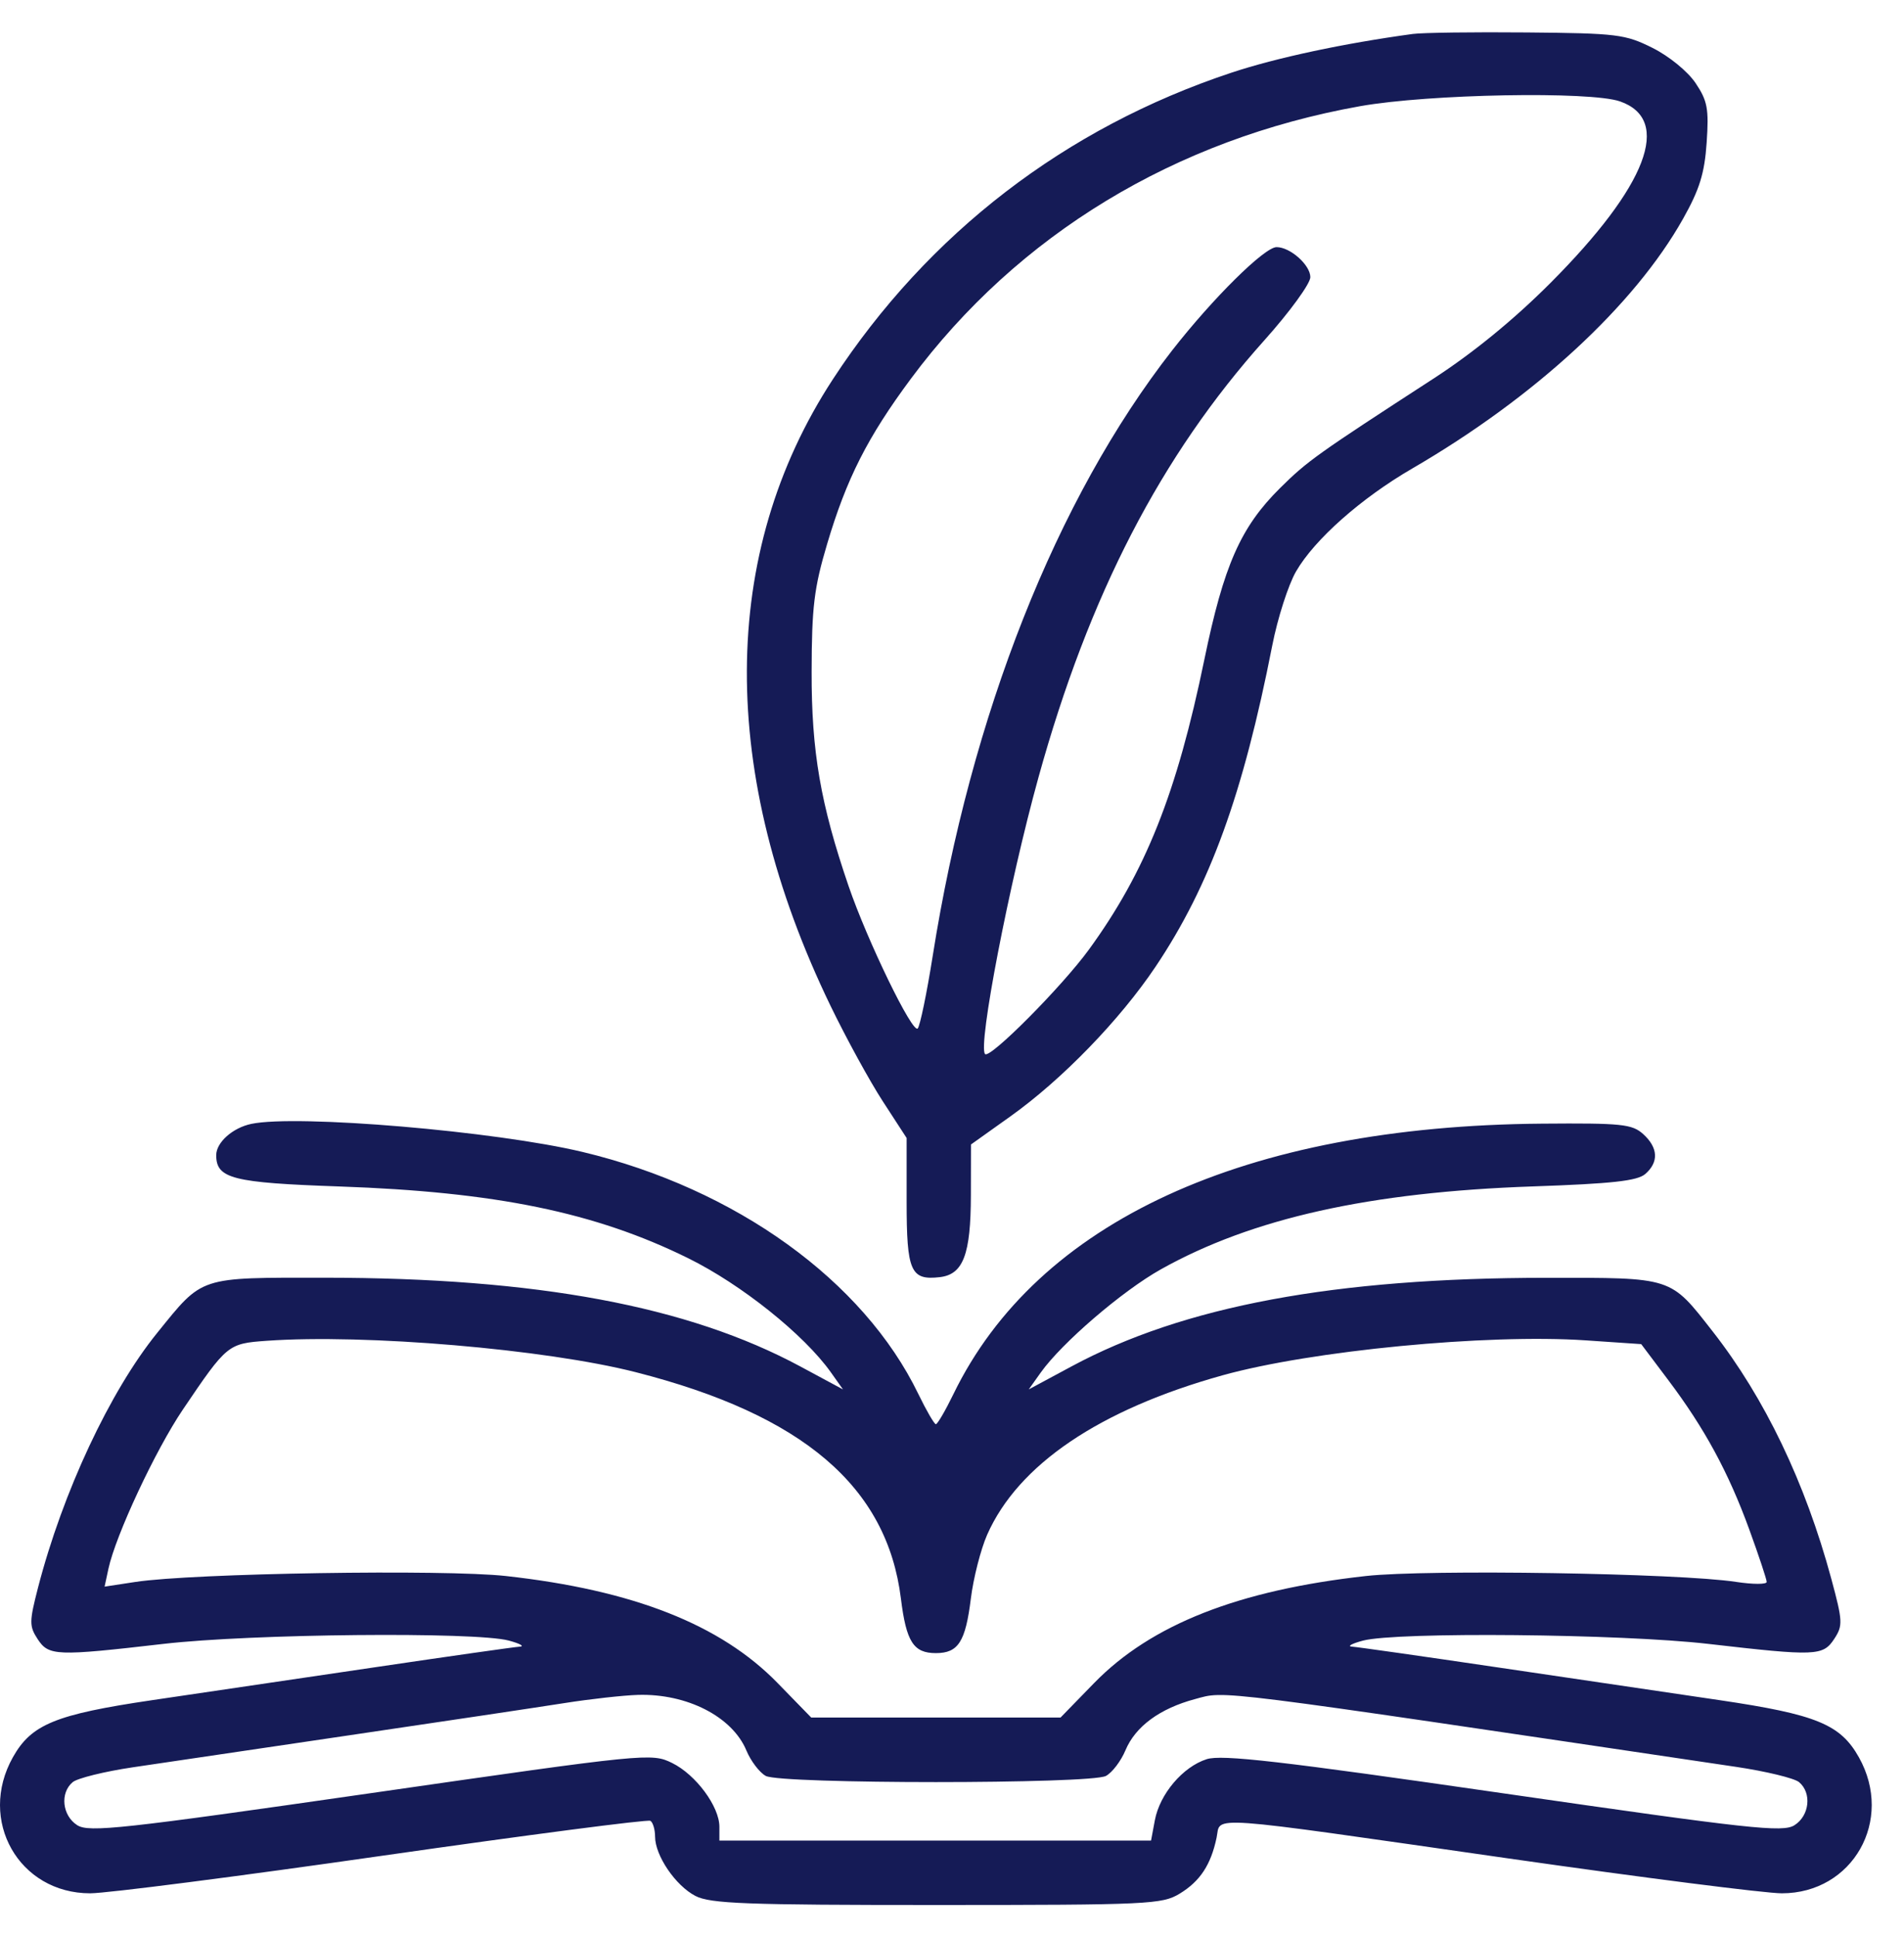 <svg width="59" height="60" viewBox="0 0 59 60" fill="none" xmlns="http://www.w3.org/2000/svg">
<path fill-rule="evenodd" clip-rule="evenodd" d="M43.776 1.052C41.646 1.342 39.55 1.789 38.156 2.252C33.012 3.96 28.763 7.226 25.81 11.744C22.28 17.145 22.254 23.955 25.735 31.15C26.218 32.148 26.946 33.478 27.353 34.105L28.094 35.245V37.212C28.094 39.377 28.218 39.659 29.121 39.555C29.848 39.471 30.082 38.854 30.085 37.017L30.088 35.446L31.312 34.574C32.913 33.433 34.703 31.587 35.811 29.935C37.493 27.427 38.52 24.599 39.424 19.992C39.59 19.144 39.922 18.112 40.16 17.7C40.734 16.707 42.178 15.429 43.762 14.51C47.549 12.312 50.644 9.46 52.154 6.775C52.666 5.865 52.819 5.369 52.885 4.416C52.956 3.369 52.911 3.124 52.542 2.574C52.3 2.213 51.724 1.743 51.21 1.485C50.361 1.061 50.112 1.03 47.312 1.005C45.666 0.99 44.076 1.011 43.776 1.052ZM42.145 3.289C36.416 4.31 31.542 7.266 28.227 11.729C26.883 13.539 26.232 14.822 25.629 16.854C25.225 18.211 25.154 18.802 25.15 20.808C25.145 23.275 25.426 24.903 26.295 27.442C26.877 29.142 28.283 32.035 28.438 31.852C28.512 31.765 28.72 30.756 28.902 29.608C30.083 22.145 32.733 15.445 36.318 10.857C37.587 9.232 39.184 7.654 39.558 7.654C39.981 7.654 40.604 8.208 40.604 8.584C40.604 8.785 39.963 9.664 39.18 10.538C35.972 14.119 33.748 18.418 32.18 24.074C31.27 27.356 30.293 32.414 30.525 32.646C30.678 32.799 32.905 30.559 33.743 29.409C35.497 27 36.467 24.565 37.319 20.431C37.924 17.503 38.443 16.328 39.667 15.115C40.51 14.28 40.8 14.073 44.411 11.732C45.651 10.929 46.919 9.892 48.049 8.759C51.042 5.756 51.826 3.708 50.199 3.14C49.277 2.819 44.266 2.911 42.145 3.289ZM7.788 34.808C7.209 34.929 6.7 35.383 6.7 35.777C6.7 36.503 7.204 36.631 10.508 36.746C15.361 36.914 18.441 37.546 21.324 38.968C22.97 39.779 24.914 41.333 25.746 42.502L26.122 43.032L24.797 42.319C21.319 40.449 16.634 39.576 10.063 39.572C6.136 39.571 6.3 39.516 4.872 41.28C3.404 43.093 1.943 46.216 1.177 49.175C0.906 50.225 0.905 50.365 1.165 50.763C1.51 51.289 1.734 51.298 5.068 50.913C7.783 50.6 14.729 50.533 15.765 50.81C16.114 50.904 16.267 50.989 16.104 50.999C15.941 51.009 13.902 51.299 11.572 51.644C9.241 51.988 6.156 52.444 4.715 52.656C1.717 53.099 0.972 53.404 0.399 54.425C-0.698 56.378 0.587 58.638 2.794 58.638C3.309 58.638 7.393 58.113 11.87 57.471C16.348 56.83 20.075 56.344 20.154 56.393C20.233 56.442 20.298 56.661 20.299 56.88C20.299 57.47 20.932 58.4 21.55 58.72C22.012 58.959 23.121 59.001 29.037 59C35.593 58.999 36.013 58.98 36.558 58.647C37.189 58.262 37.522 57.755 37.699 56.914C37.841 56.234 37.167 56.187 46.764 57.561C50.901 58.153 54.703 58.638 55.214 58.638C57.413 58.638 58.697 56.374 57.602 54.425C57.029 53.404 56.283 53.099 53.286 52.656C51.845 52.444 48.759 51.988 46.429 51.644C44.099 51.299 42.059 51.009 41.897 50.999C41.734 50.989 41.886 50.905 42.235 50.812C43.28 50.536 50.227 50.601 52.932 50.913C56.275 51.298 56.49 51.29 56.84 50.756C57.109 50.346 57.102 50.209 56.747 48.896C55.94 45.915 54.685 43.299 53.075 41.241C51.742 39.537 51.856 39.573 47.923 39.575C41.354 39.578 36.681 40.45 33.204 42.319L31.878 43.032L32.248 42.512C32.904 41.59 34.775 39.983 35.972 39.313C38.796 37.732 42.44 36.92 47.493 36.745C49.956 36.66 50.737 36.574 50.983 36.36C51.407 35.991 51.383 35.545 50.918 35.124C50.574 34.814 50.252 34.781 47.779 34.801C38.58 34.874 32.144 37.83 29.544 43.177C29.295 43.689 29.05 44.109 29 44.109C28.951 44.109 28.706 43.687 28.456 43.172C26.758 39.664 22.799 36.812 18.051 35.677C15.354 35.033 9.206 34.512 7.788 34.808ZM8.262 41.526C7.062 41.612 7.033 41.635 5.669 43.652C4.818 44.91 3.587 47.541 3.361 48.582L3.241 49.14L4.2 48.994C5.971 48.724 13.761 48.6 15.675 48.811C19.622 49.248 22.329 50.313 24.094 52.124L25.138 53.195H29H32.863L33.906 52.124C35.672 50.313 38.379 49.248 42.326 48.811C44.236 48.6 52.029 48.723 53.793 48.993C54.317 49.073 54.745 49.073 54.745 48.995C54.745 48.915 54.502 48.185 54.206 47.371C53.559 45.597 52.821 44.237 51.693 42.74L50.857 41.629L49.13 41.512C46.08 41.306 40.633 41.83 37.884 42.595C34.069 43.657 31.549 45.363 30.59 47.531C30.391 47.983 30.163 48.874 30.084 49.511C29.918 50.85 29.694 51.199 29 51.199C28.307 51.199 28.083 50.85 27.917 49.511C27.487 46.043 24.881 43.819 19.699 42.498C16.899 41.784 11.315 41.309 8.262 41.526ZM17.488 52.747C16.69 52.873 13.712 53.318 10.87 53.737C8.028 54.155 4.987 54.605 4.112 54.736C3.236 54.866 2.4 55.073 2.253 55.195C1.853 55.528 1.927 56.233 2.394 56.529C2.757 56.758 3.761 56.649 11.492 55.536C20.046 54.304 20.192 54.29 20.827 54.602C21.562 54.963 22.292 55.948 22.292 56.578V57.005H28.98H35.668L35.786 56.375C35.939 55.561 36.653 54.72 37.392 54.484C37.859 54.334 39.678 54.543 46.587 55.542C54.248 56.649 55.243 56.758 55.606 56.529C56.074 56.233 56.148 55.527 55.747 55.194C55.6 55.072 54.723 54.86 53.798 54.722C37.34 52.279 38.004 52.362 37.033 52.622C35.938 52.915 35.182 53.471 34.873 54.213C34.734 54.544 34.463 54.899 34.27 55.003C33.796 55.257 24.205 55.257 23.73 55.003C23.537 54.899 23.266 54.544 23.128 54.213C22.692 53.168 21.289 52.449 19.772 52.493C19.313 52.507 18.285 52.621 17.488 52.747Z" fill="#151B56"/>
</svg>
